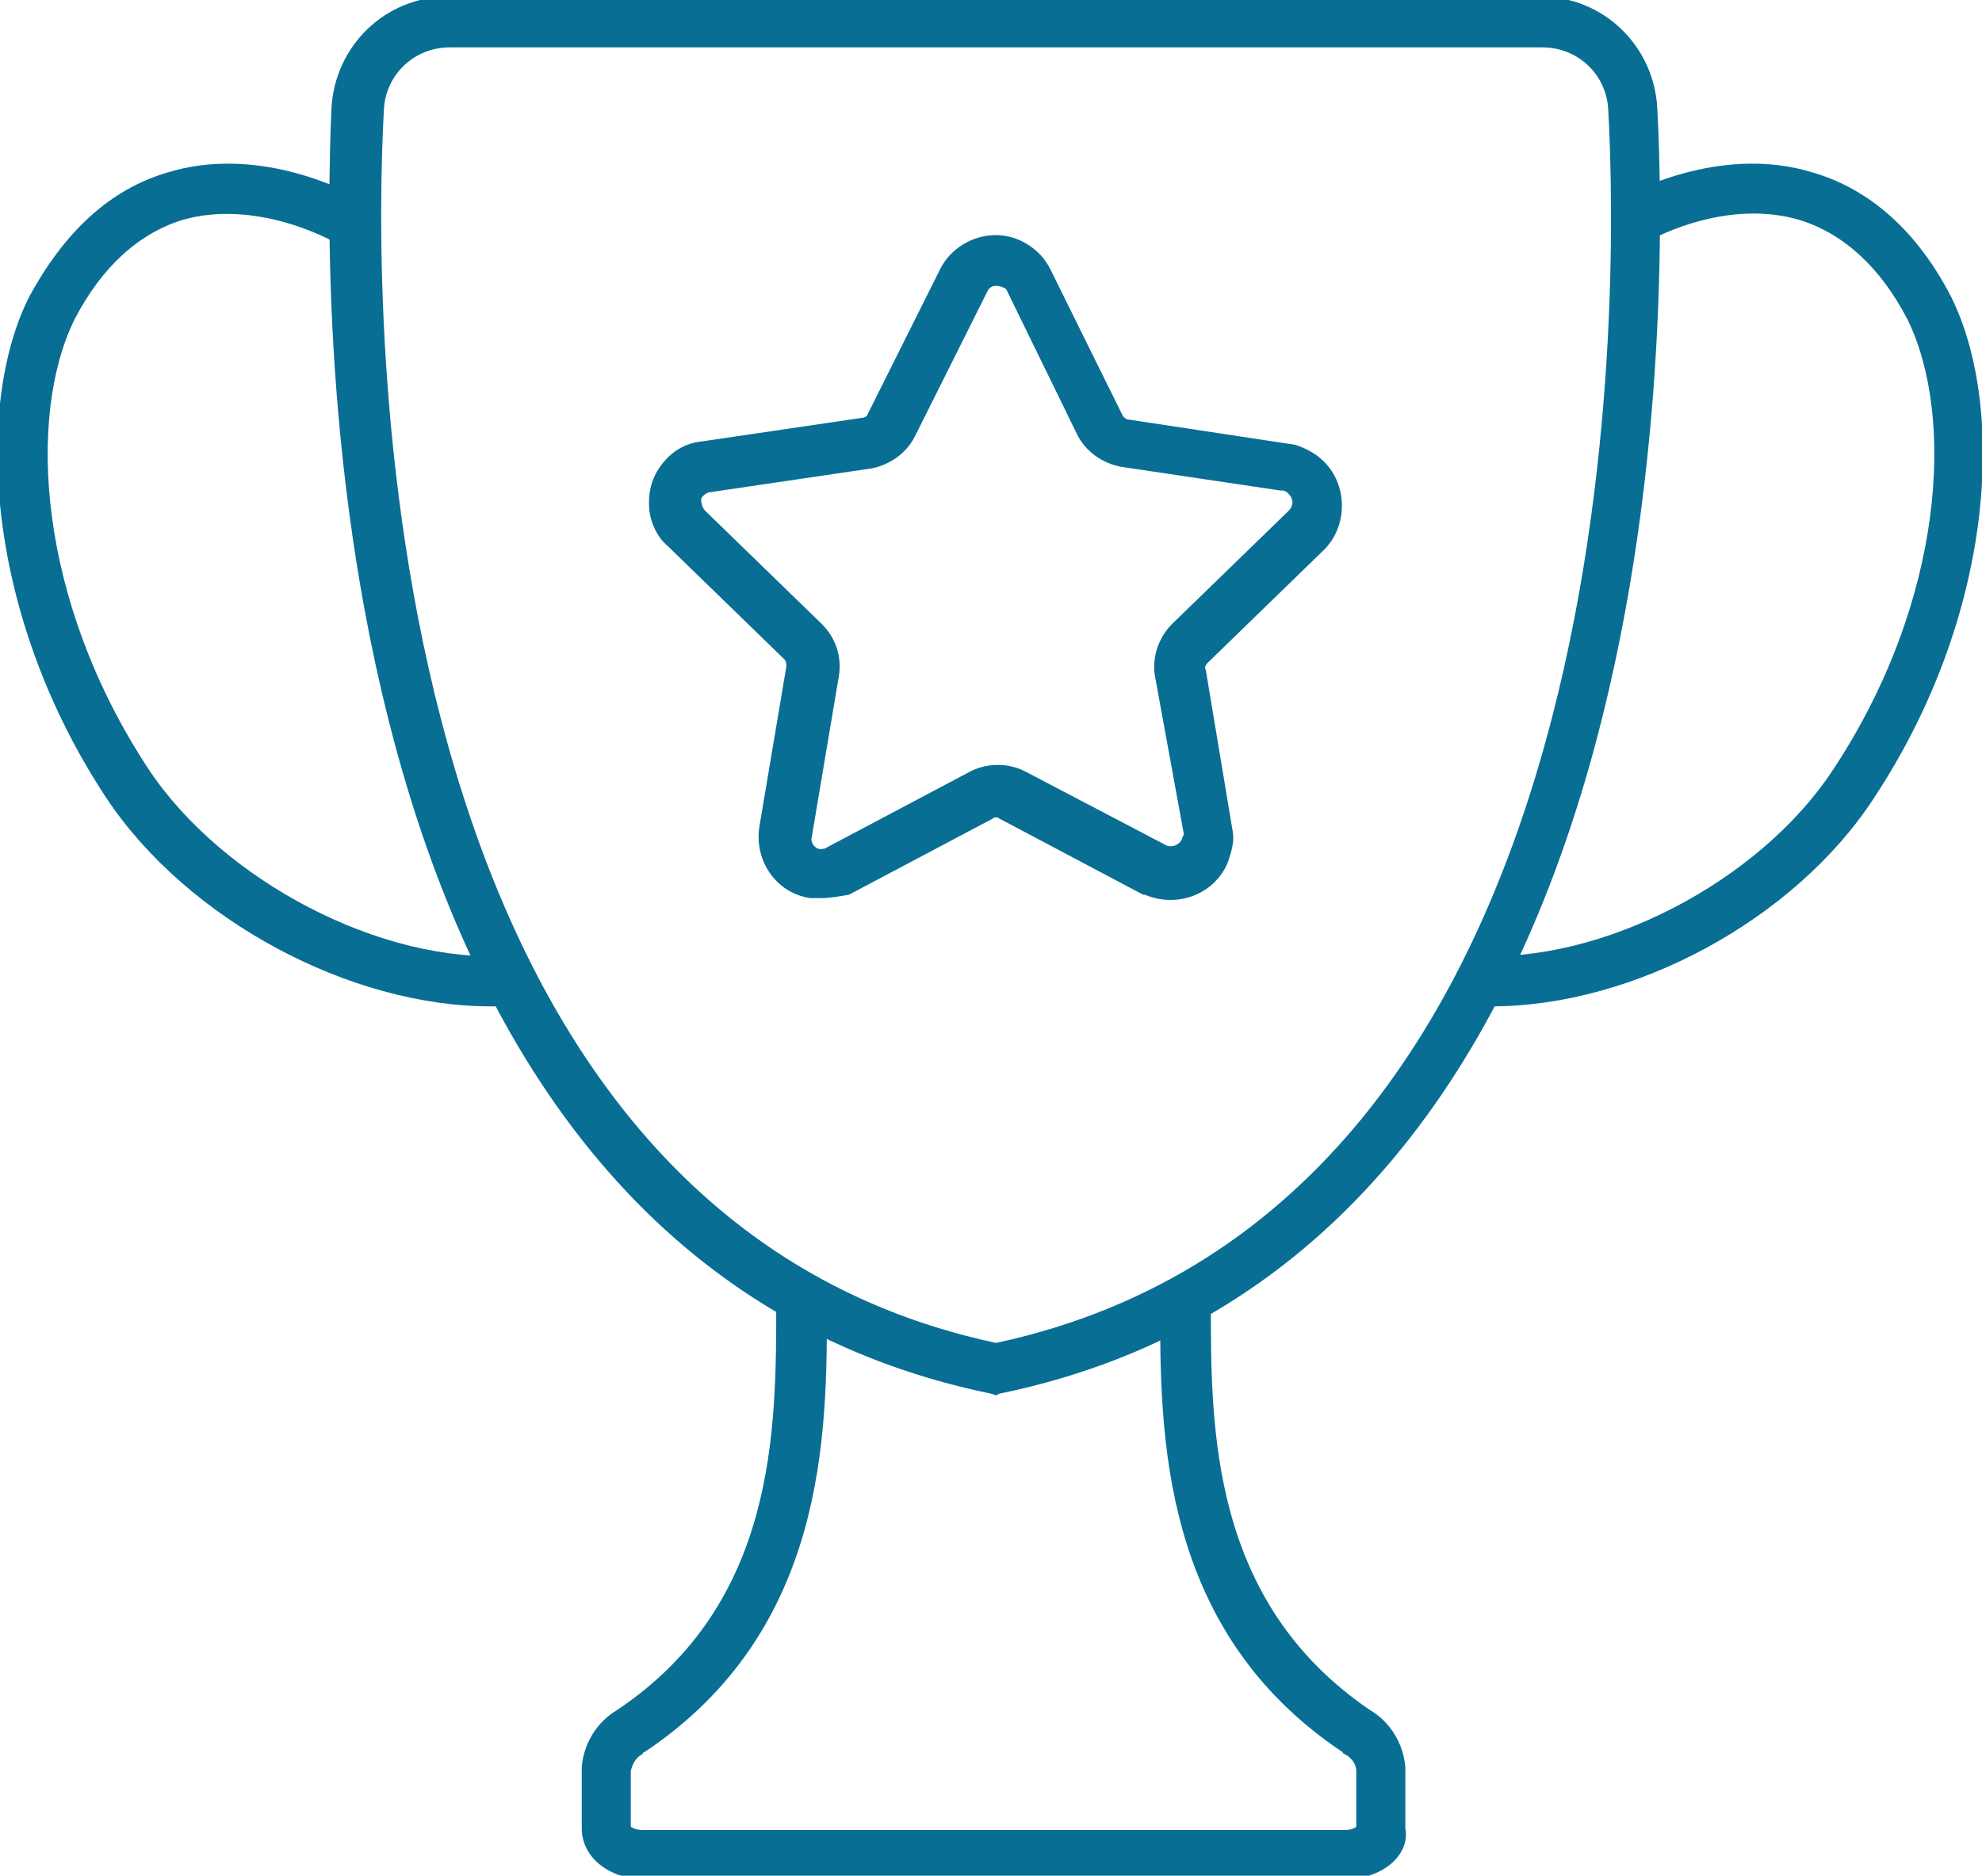 <?xml version="1.0" encoding="UTF-8"?> <svg xmlns="http://www.w3.org/2000/svg" xmlns:xlink="http://www.w3.org/1999/xlink" version="1.1" id="Ebene_1" x="0px" y="0px" viewBox="0 0 117.2 110.9" style="enable-background:new 0 0 117.2 110.9;" xml:space="preserve"> <style type="text/css"> .st0{clip-path:url(#SVGID_00000153670946548763877960000011611409629402828734_);} .st1{fill:#086E94;} </style> <g> <defs> <rect id="SVGID_1_" width="117.2" height="110.9"></rect> </defs> <clipPath id="SVGID_00000032641861299064817680000011946640657673394855_"> <use xlink:href="#SVGID_1_" style="overflow:visible;"></use> </clipPath> <g id="Gruppe_348" style="clip-path:url(#SVGID_00000032641861299064817680000011946640657673394855_);"> <g id="Pfad_1204"> <path class="st1" d="M48.5,53.1c-0.2,0-0.4,0-0.6,0c-2-0.3-3.3-2.2-3-4.2l1.6-9.5c0-0.1,0-0.3-0.1-0.4l-6.9-6.7 c-0.6-0.5-1-1.3-1.1-2.1c-0.1-1,0.1-1.9,0.7-2.7c0.6-0.8,1.4-1.3,2.4-1.4l9.5-1.4c0.1,0,0.3-0.1,0.3-0.2l4.3-8.6 c0.6-1.2,1.9-2,3.3-2c1.3,0,2.6,0.8,3.2,2l4.3,8.7c0.1,0.1,0.2,0.2,0.3,0.2l9.9,1.5c0.6,0.2,1.2,0.5,1.7,1c1.4,1.4,1.4,3.8,0,5.2 l-6.9,6.7c-0.1,0.1-0.2,0.3-0.1,0.4l1.6,9.6c0.1,0.6-0.1,1.2-0.3,1.8c-0.8,1.9-3,2.7-4.9,1.9l-0.1,0l-8.5-4.5 c-0.1-0.1-0.3-0.1-0.4,0l-8.5,4.5C49.6,53,49.1,53.1,48.5,53.1z M58.9,16.9c-0.2,0-0.4,0.1-0.5,0.3l-4.3,8.6 c-0.5,1-1.5,1.7-2.6,1.9L42,29.1c-0.2,0-0.4,0.2-0.4,0.2c-0.1,0.1-0.2,0.2-0.1,0.5c0,0.1,0.1,0.3,0.2,0.4l6.9,6.7 c0.8,0.8,1.2,1.9,1,3.1l-1.6,9.5c-0.1,0.3,0.2,0.7,0.5,0.7c0.1,0,0.3,0,0.4-0.1l8.5-4.5c1-0.5,2.2-0.5,3.2,0l8.4,4.4 c0.3,0.1,0.7,0,0.9-0.4c0-0.1,0.1-0.2,0.1-0.3L68.3,40c-0.2-1.1,0.2-2.3,1-3.1l6.9-6.7c0.3-0.3,0.3-0.7,0-1 c-0.1-0.1-0.2-0.2-0.4-0.2l-0.1,0l-9.4-1.4c-1.1-0.2-2.1-0.9-2.6-1.9l-4.2-8.6C59.4,17,59.1,16.9,58.9,16.9 C58.9,16.9,58.9,16.9,58.9,16.9z"></path> </g> <g id="Pfad_1205"> <path class="st1" d="M79.6,111.1H38.1c-2.1,0-3.7-1.3-3.7-3v-3.5c0,0,0-0.1,0-0.1c0.1-1.4,0.9-2.7,2.1-3.4 c9.4-6.3,9.4-16.5,9.4-24c0-0.8,0.7-1.5,1.5-1.5s1.5,0.7,1.5,1.5c0,7.7,0,19.3-10.8,26.5c0,0-0.1,0-0.1,0.1 c-0.4,0.2-0.6,0.6-0.7,1v3.3c0.1,0.1,0.4,0.2,0.7,0.2h41.5c0.4,0,0.6-0.1,0.7-0.2v-3.3c0-0.4-0.3-0.8-0.7-1c0,0-0.1,0-0.1-0.1 c-10.8-7.2-10.8-18.8-10.8-26.5c0-0.8,0.7-1.5,1.5-1.5s1.5,0.7,1.5,1.5c0,7.4,0,17.6,9.4,24c1.2,0.7,2,2,2.1,3.4c0,0,0,0.1,0,0.1 v3.5C83.4,109.7,81.7,111.1,79.6,111.1z"></path> </g> <g id="Pfad_1206"> <path class="st1" d="M58.9,82.5l-0.3-0.1C18.2,74.1,19.1,17.6,19.6,6.4c0.2-3.7,3.2-6.6,6.9-6.6h64.6c0,0,0,0,0,0 c3.7,0,6.7,2.9,6.9,6.6c0.6,11.2,1.5,67.7-38.9,76L58.9,82.5z M26.6,2.8c-2.1,0-3.8,1.6-3.9,3.7c-0.6,10.8-1.4,64.9,36.2,72.9 c37.7-8.1,36.8-62.1,36.2-72.9c-0.1-2.1-1.8-3.7-3.9-3.7c0,0,0,0,0,0H26.6z"></path> </g> <g id="Pfad_1207"> <path class="st1" d="M29,59.5c-8.3,0-17.9-5.1-22.7-12.3C-0.9,36.3-1.5,24,1.7,17.6c2.1-3.9,4.8-6.4,8.2-7.4 c5.2-1.6,10.3,0.9,11.7,1.7l-1.5,2.6C19.3,14,15,11.8,10.8,13c-2.6,0.8-4.8,2.8-6.4,5.9c-2.8,5.7-2.2,16.6,4.4,26.6 c4.4,6.6,13.8,11.5,21.3,11l0.2,3C29.9,59.5,29.4,59.5,29,59.5z"></path> </g> <g id="Pfad_1208"> <path class="st1" d="M88.2,59.5c-0.4,0-0.9,0-1.3,0l0.2-3c7.5,0.5,16.9-4.3,21.3-11c6.6-10,7.2-20.9,4.4-26.6 c-1.6-3.1-3.8-5.1-6.4-5.9c-4.1-1.2-8.2,0.8-9.4,1.5l-1.5-2.6c1.4-0.8,6.5-3.3,11.7-1.7c3.4,1,6.2,3.5,8.2,7.4 c3.2,6.5,2.6,18.7-4.6,29.6C106.1,54.4,96.6,59.5,88.2,59.5z"></path> </g> </g> </g> </svg> 